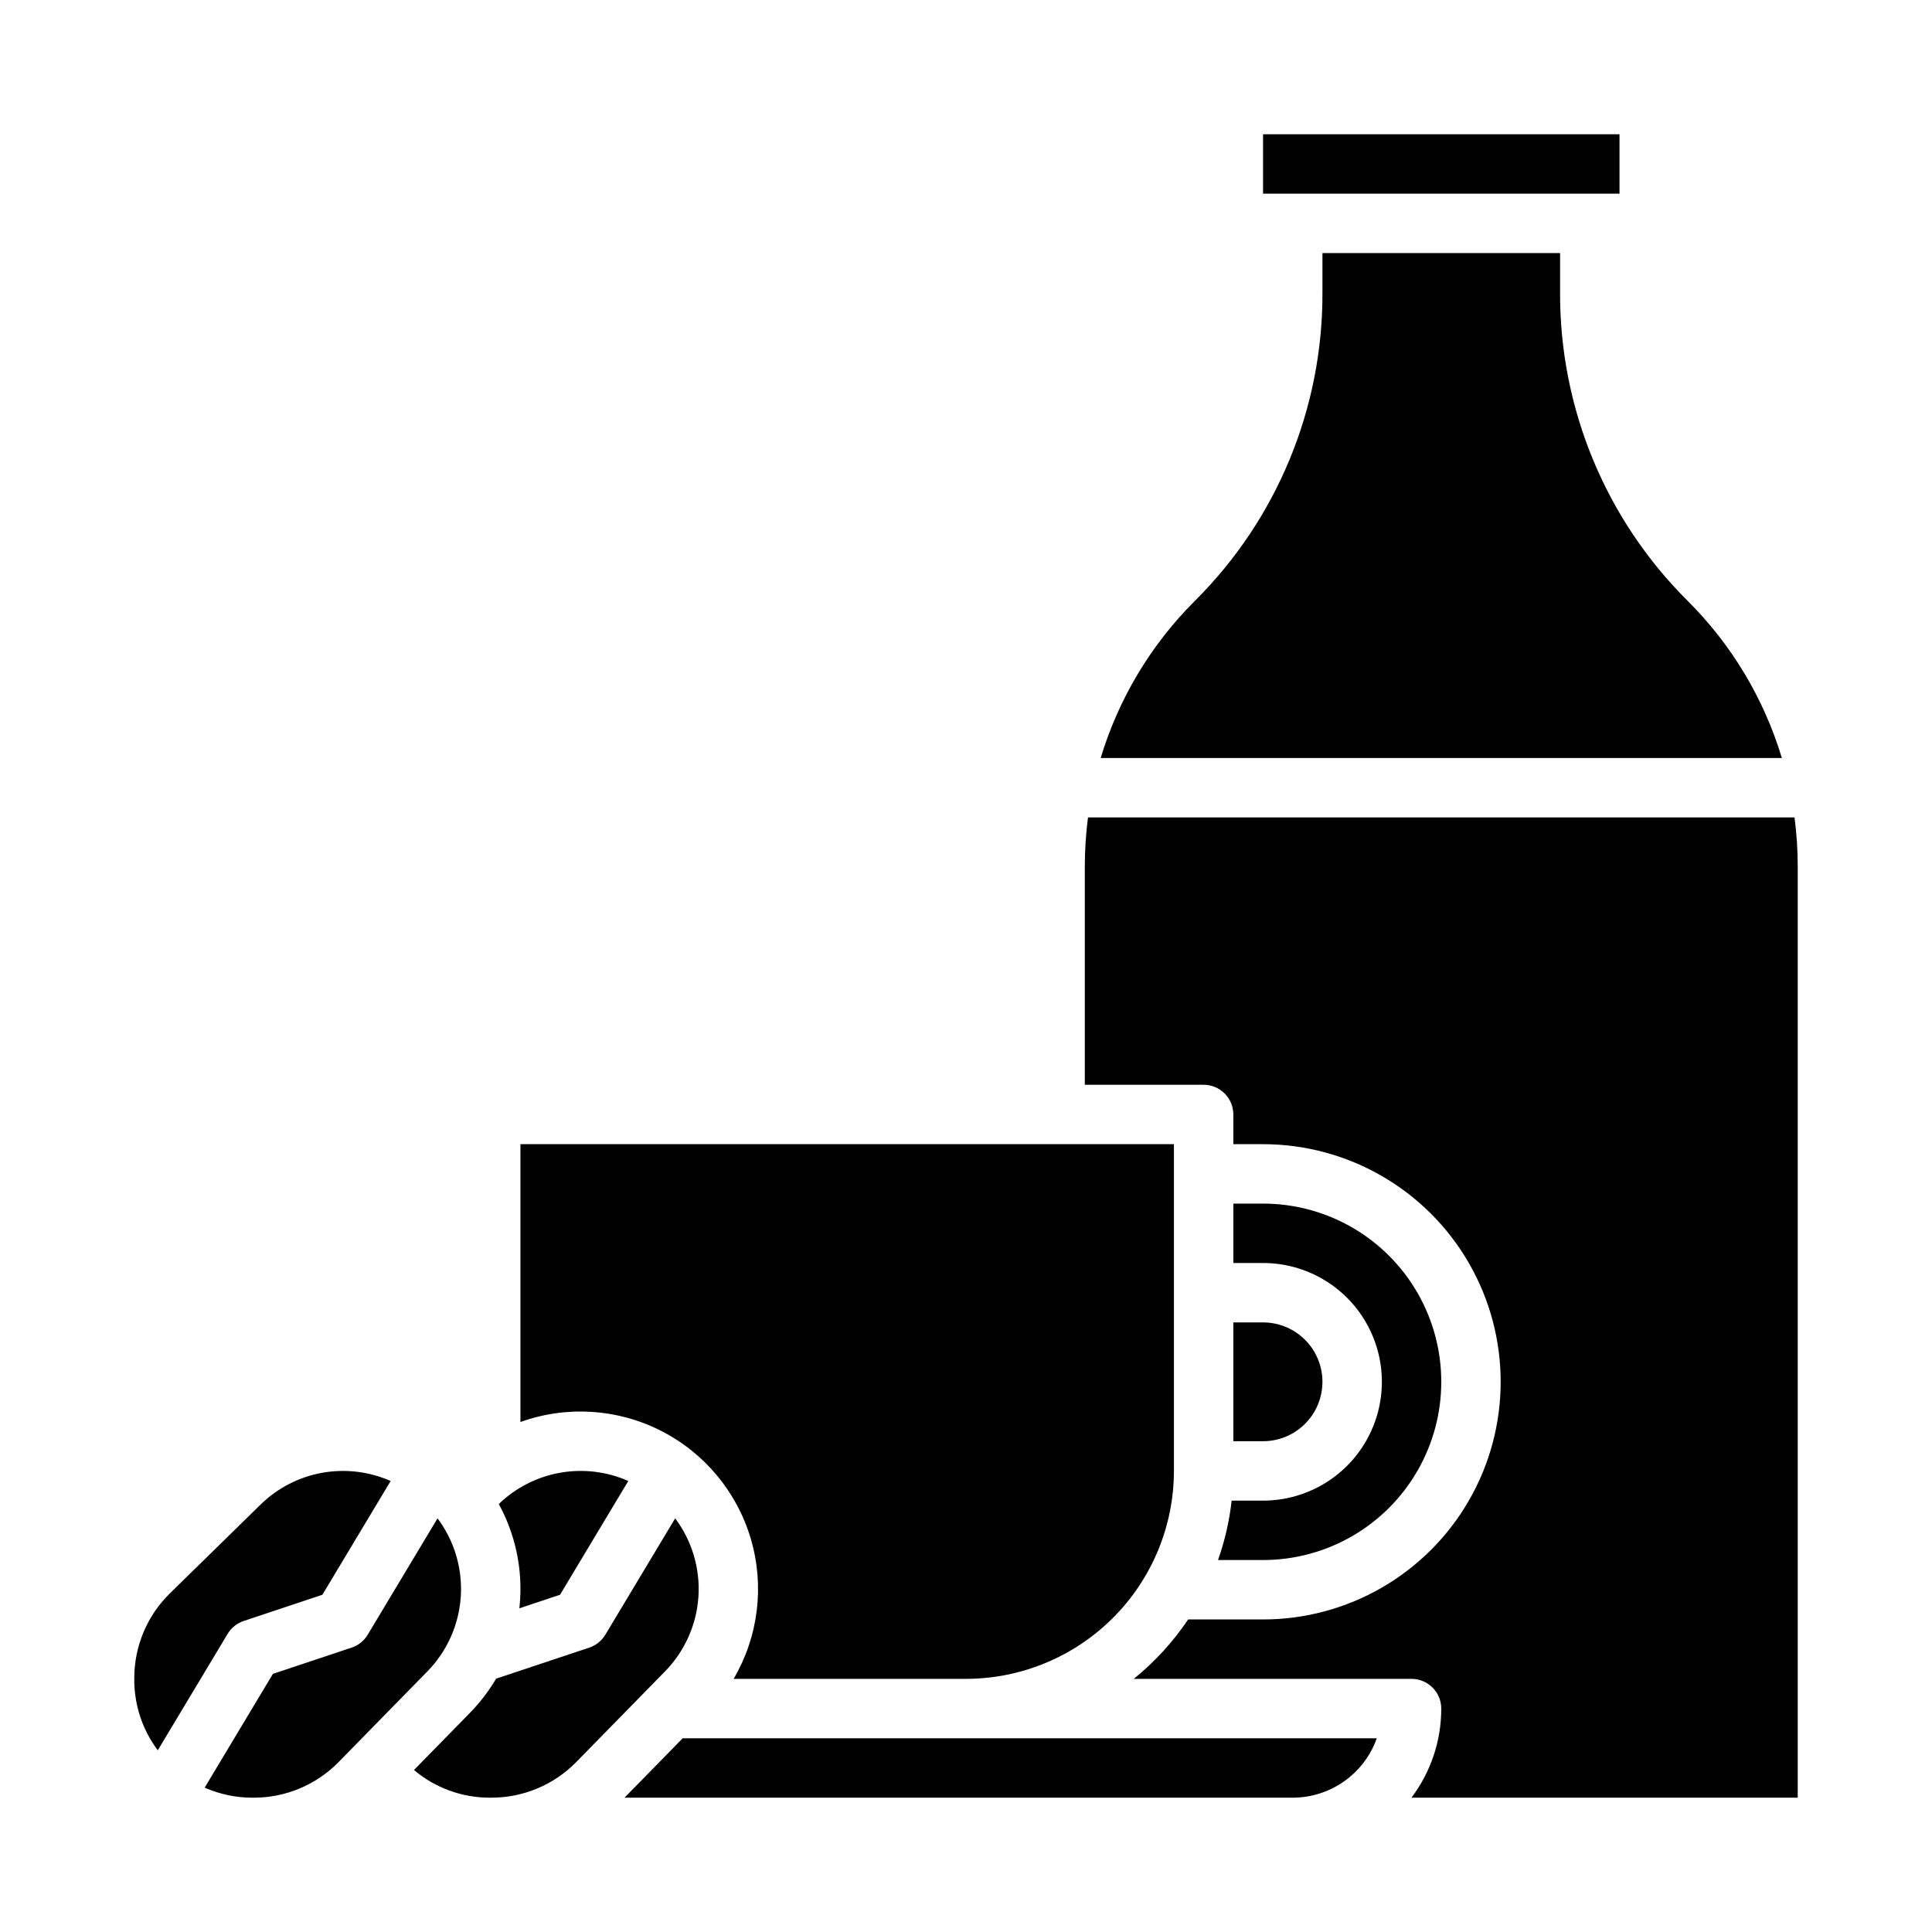 <?xml version="1.0" encoding="UTF-8"?>
<!-- The Best Svg Icon site in the world: iconSvg.co, Visit us! https://iconsvg.co -->
<svg fill="#000000" width="800px" height="800px" version="1.1" viewBox="144 144 512 512" xmlns="http://www.w3.org/2000/svg">
 <path d="m478.72 179.58h94.465v15.742h-94.465zm-18.051 123.64c21.711-21.59 33.879-50.965 33.793-81.582v-10.574h62.977v10.574c-0.082 30.617 12.086 59.992 33.797 81.582 11.652 11.605 20.238 25.922 24.977 41.668h-180.52c4.742-15.746 13.328-30.062 24.98-41.668zm-5.566 144v86.594c-0.016 14.609-5.828 28.613-16.156 38.945-10.332 10.332-24.336 16.141-38.945 16.156h-61.582c6.566-11.184 8.223-24.586 4.574-37.031-3.644-12.449-12.27-22.836-23.832-28.711-11.562-5.879-25.039-6.719-37.242-2.324v-73.629zm15.742 47.23h7.875c5.625 0 10.824 3.004 13.633 7.875 2.812 4.871 2.812 10.871 0 15.742-2.809 4.871-8.008 7.871-13.633 7.871h-7.871zm-0.449 47.23 8.324 0.004c11.25 0 21.645-6.004 27.27-15.746 5.625-9.742 5.625-21.742 0-31.488-5.625-9.742-16.02-15.742-27.27-15.742h-7.871v-15.742h7.871c16.875 0 32.469 9 40.902 23.613 8.438 14.613 8.438 32.621 0 47.234-8.434 14.613-24.027 23.613-40.902 23.613h-11.934c1.805-5.09 3.019-10.375 3.613-15.742zm-194.22 0.902 0.008 0.004c4.461-4.316 10.113-7.203 16.227-8.293 6.113-1.086 12.414-0.328 18.094 2.184l-18.09 30.148-10.781 3.594c0.191-1.711 0.285-3.426 0.289-5.144 0.008-7.859-1.965-15.594-5.738-22.488zm-96.59 46.059c0.02-8.402 3.402-16.445 9.391-22.34l24.066-23.562c4.461-4.375 10.133-7.309 16.281-8.426 6.148-1.113 12.488-0.359 18.203 2.164l-18.09 30.148-20.852 6.953v-0.004c-1.785 0.594-3.297 1.809-4.262 3.418l-18.512 30.852c-4.047-5.394-6.234-11.957-6.227-18.703zm31.766 31.762h-0.504c-4.344 0.004-8.641-0.906-12.609-2.664l18.086-30.148 20.852-6.953 0.004 0.004c1.781-0.594 3.293-1.809 4.262-3.418l18.512-30.852h-0.004c4.469 5.973 6.656 13.344 6.16 20.785-0.496 7.441-3.637 14.461-8.855 19.789l-23.566 24.066c-5.891 5.988-13.938 9.371-22.336 9.391zm62.473 0c-7.363 0.016-14.488-2.586-20.113-7.336l14.793-15.105c2.684-2.738 5.023-5.793 6.969-9.094l24.684-8.227c1.781-0.594 3.293-1.809 4.262-3.418l18.512-30.852h-0.004c4.469 5.973 6.656 13.344 6.16 20.785-0.496 7.441-3.637 14.461-8.855 19.789l-23.566 24.066c-5.894 5.988-13.938 9.371-22.336 9.391zm35.68 0 15.418-15.742h183.94c-1.637 4.602-4.652 8.582-8.637 11.402-3.988 2.82-8.75 4.336-13.633 4.34zm310.91 0h-102.36c5.129-6.801 7.902-15.094 7.891-23.613 0-2.09-0.828-4.094-2.305-5.566-1.477-1.477-3.477-2.309-5.566-2.309h-73.617c5.566-4.496 10.426-9.801 14.414-15.742h19.844c22.5 0 43.289-12.004 54.539-31.488 11.25-19.484 11.25-43.492 0-62.977s-32.039-31.488-54.539-31.488h-7.871v-7.871c0-2.09-0.832-4.09-2.305-5.566-1.477-1.477-3.481-2.305-5.566-2.305h-31.488v-57.809c0-4.359 0.281-8.715 0.844-13.043h187.24c0.562 4.328 0.844 8.684 0.844 13.043z"/>
</svg>